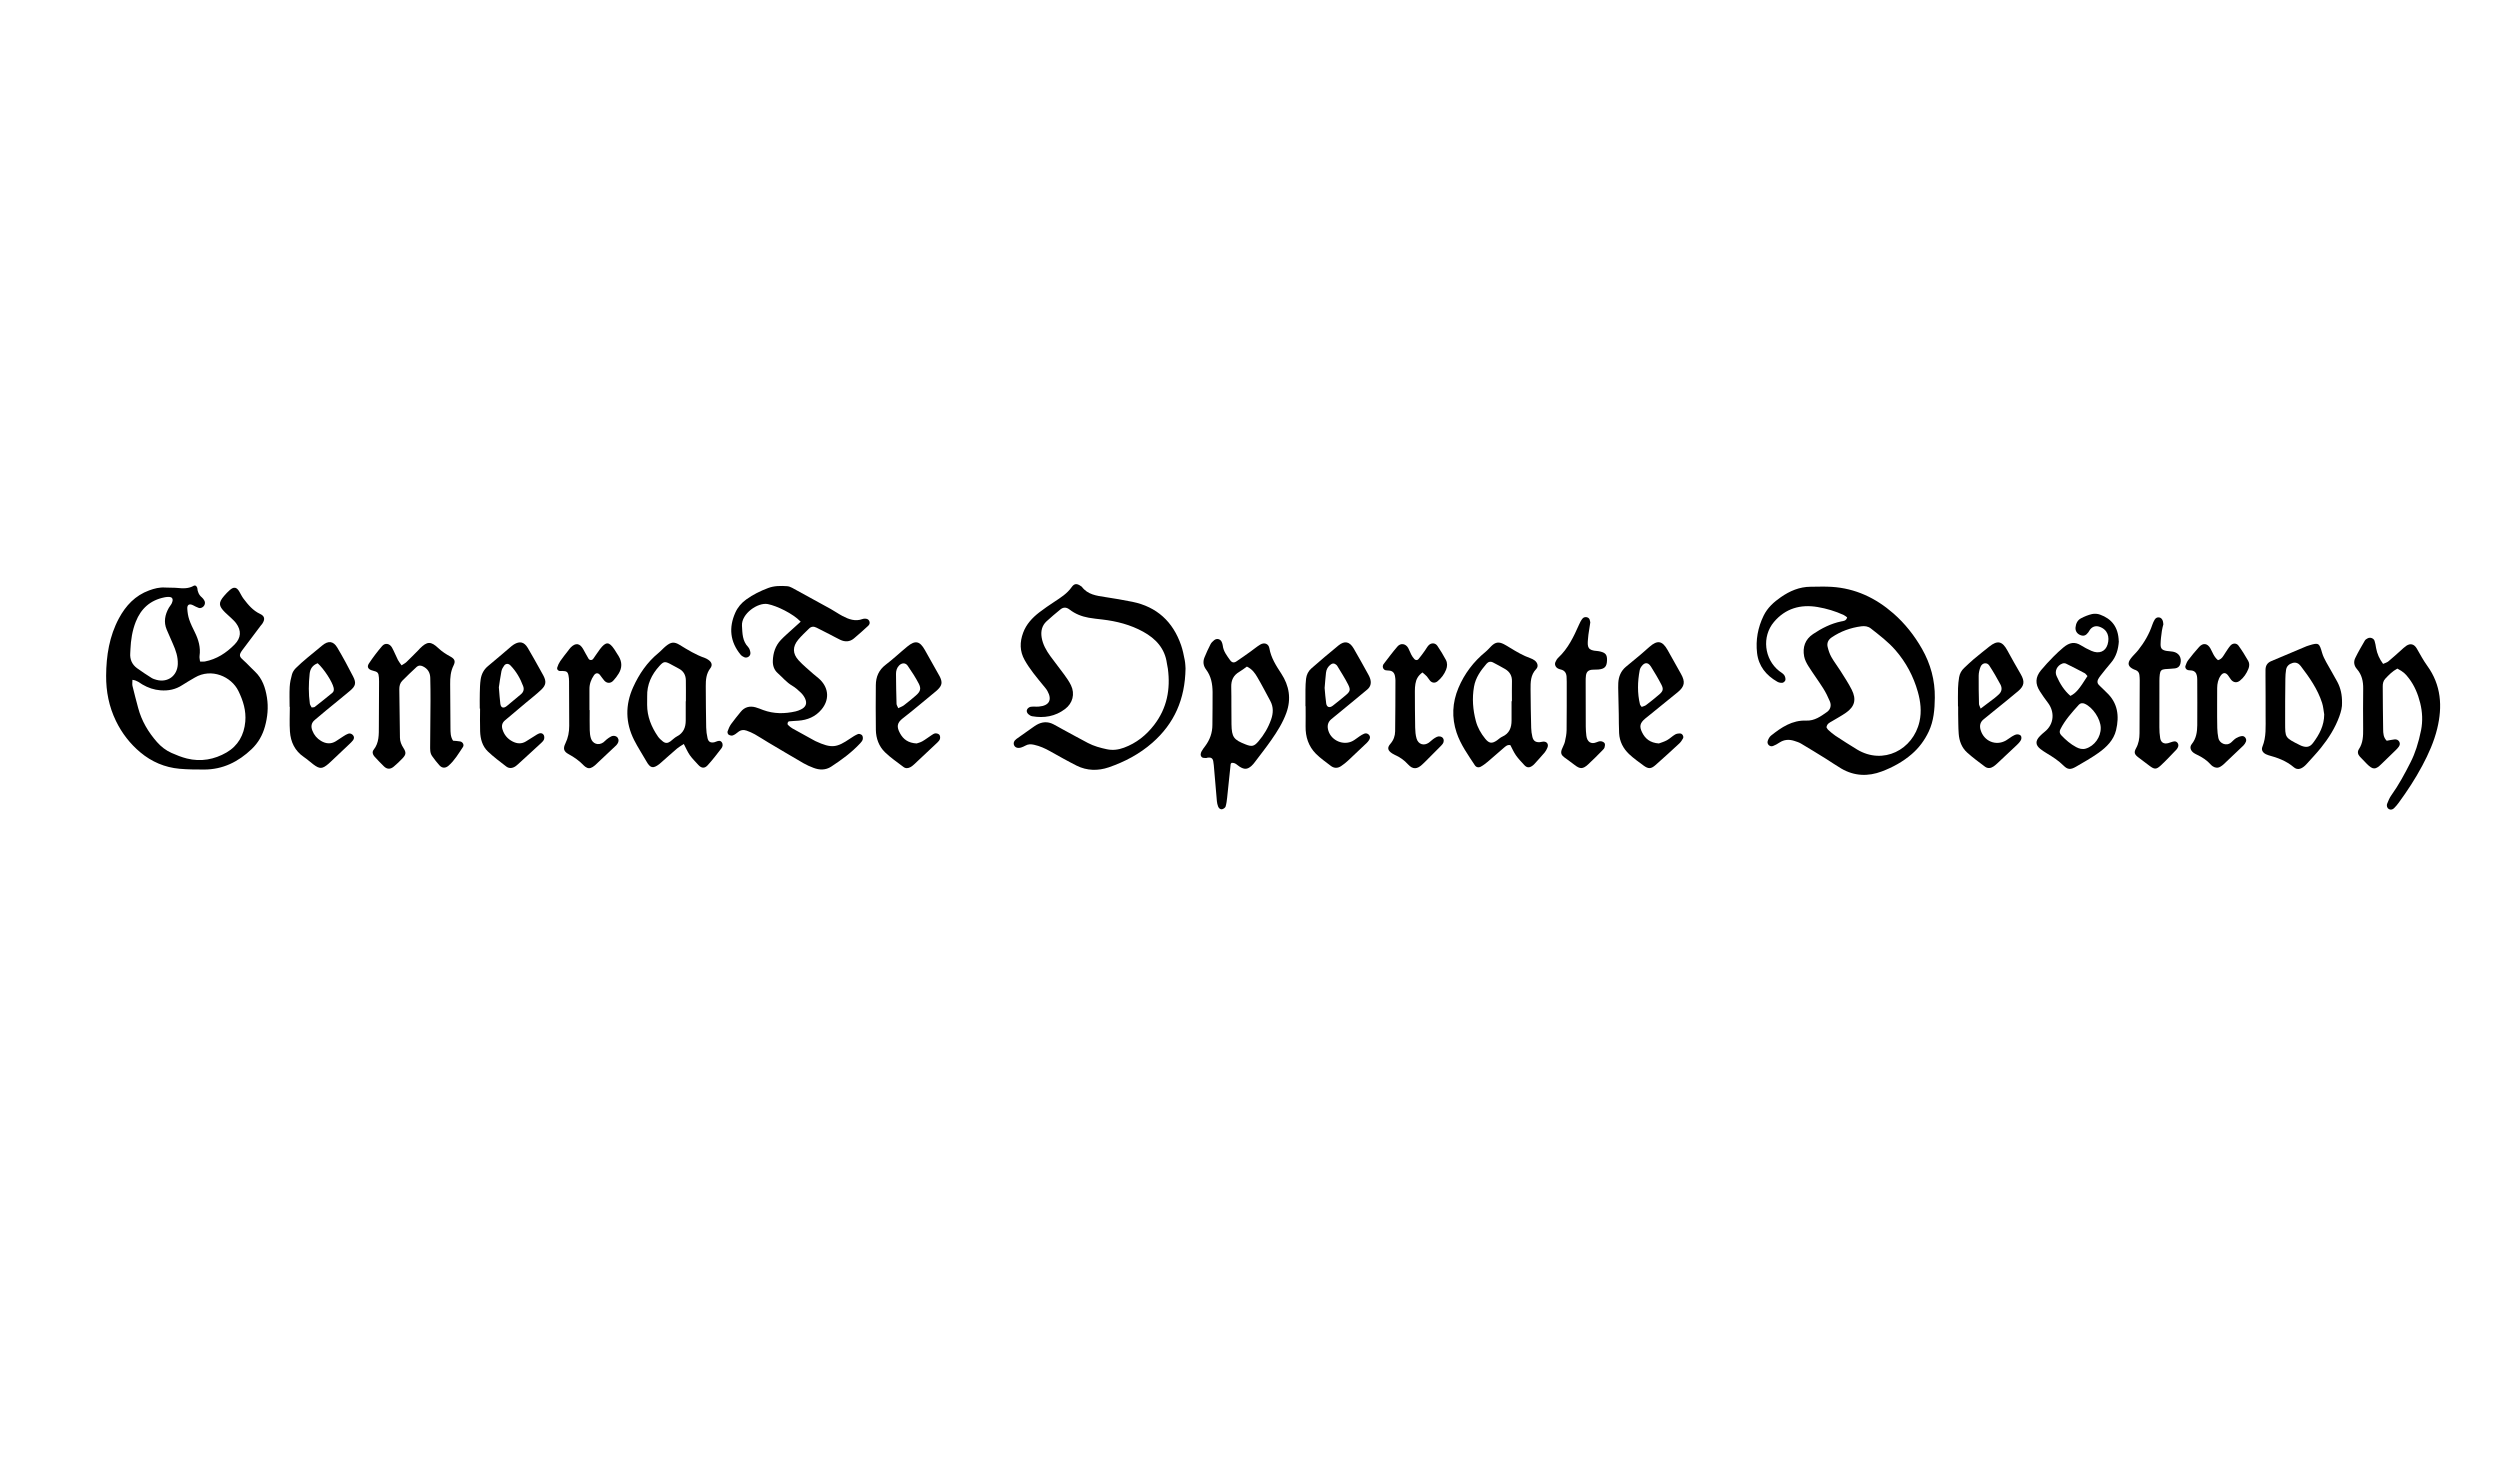 <?xml version="1.0" encoding="UTF-8"?><svg id="Layer_1" xmlns="http://www.w3.org/2000/svg" viewBox="0 0 1343.99 792"><defs><style>.cls-1{stroke-width:0px;}</style></defs><path class="cls-1" d="m105.33,314.91c.19.14.69.92.72,1.14.15,2.07.87,3.8,2.51,5.14.49.4.88.97,1.22,1.53.55.91.54,1.87,0,2.79-.57.98-1.83,1.65-2.94,1.3-1.07-.34-2.06-.95-3.08-1.45-2-.98-3.22-.3-3.07,1.97.12,1.94.42,3.92,1.04,5.76.78,2.32,1.89,4.53,2.98,6.74,2,4.05,3.23,8.22,2.56,12.81-.13.91.16,1.88.28,3,1.01,0,1.81.12,2.56-.02,6.35-1.22,11.52-4.58,15.98-9.12,3.54-3.6,3.79-7.46.81-11.5-.77-1.04-1.77-1.93-2.71-2.84-1.06-1.03-2.21-1.96-3.25-3-3.46-3.45-3.56-5.19-.48-8.79.96-1.12,1.98-2.2,3.09-3.17,2.17-1.9,3.67-1.62,5.11.84.74,1.27,1.37,2.63,2.25,3.8,2.48,3.27,5.05,6.4,8.95,8.21,2.48,1.15,2.72,2.88,1.17,5.23-.27.41-.63.75-.93,1.15-3.25,4.32-6.51,8.64-9.75,12.97-.39.52-.76,1.07-1.06,1.65-.5.97-.38,1.94.36,2.72.9.95,1.91,1.79,2.85,2.71,1.52,1.49,2.97,3.04,4.52,4.5,4.04,3.81,5.66,8.74,6.5,14.01.84,5.27.33,10.49-1.08,15.59-1.29,4.65-3.6,8.75-7.15,12.14-7.16,6.82-15.47,10.97-25.53,10.98-4.42,0-8.87-.02-13.27-.42-7.88-.72-14.95-3.73-21-8.79-5.58-4.67-9.97-10.34-13.17-16.94-3.73-7.69-5.32-15.84-5.26-24.29.07-10.77,1.72-21.27,6.9-30.89,3.67-6.81,8.72-12.23,16.22-14.97,2.8-1.03,5.61-1.76,8.64-1.54,2.12.15,4.27,0,6.38.2,3.14.31,6.21.48,9.07-1.21.22-.13.74-.15,1.04.12Zm-34.14,50.56c0,1.41-.18,2.39.03,3.28.96,3.97,2,7.92,3.06,11.87,1.85,6.94,5.4,12.94,10.12,18.31,2.2,2.5,4.79,4.5,7.8,5.84,2.68,1.19,5.45,2.3,8.29,3.01,7.51,1.88,14.78.53,21.31-3.26,6.14-3.57,9.43-9.39,10.06-16.55.52-5.89-1.11-11.22-3.7-16.51-3.8-7.75-14.49-12.49-23.44-7.2-2.25,1.33-4.54,2.62-6.73,4.05-3.58,2.35-7.45,3.14-11.69,2.81-3.52-.27-6.69-1.35-9.71-3.12-1.5-.88-2.83-2.2-5.4-2.53Zm-1.07-16.32c-.03.65-.05,1.31-.1,1.96-.26,3.38.96,6.14,3.67,8.12,2.5,1.83,5.11,3.52,7.73,5.18.81.52,1.79.83,2.73,1.08,6.07,1.63,11.19-2.23,11.43-8.44.15-3.9-1.06-7.41-2.61-10.88-1.13-2.54-2.26-5.08-3.34-7.65-1.74-4.12-.97-8.02,1.14-11.77.48-.85,1.2-1.58,1.6-2.47.31-.68.58-1.6.37-2.26-.33-1.09-1.49-1.13-2.48-1.12-.65.01-1.3.12-1.94.25-7.53,1.53-12.53,6.02-15.33,13.1-1.89,4.78-2.65,9.78-2.88,14.88Z"/><path class="cls-1" d="m993.01,331.89c-.56-.39-1.14-.94-1.83-1.26-4.49-2.07-9.22-3.48-14.06-4.3-9.21-1.56-17.32.77-23.46,8.05-6.62,7.84-5.22,19.98,2.79,26.33.89.71,1.99,1.26,2.66,2.13.54.7.83,1.81.73,2.69-.07.59-.95,1.44-1.57,1.53-.9.13-2-.1-2.8-.56-6.02-3.44-10.07-8.41-10.88-15.45-.8-6.99.42-13.67,3.52-20.05,2.1-4.31,5.5-7.35,9.27-9.96,4.76-3.31,10.01-5.58,15.99-5.6,3.77-.01,7.54-.19,11.3.05,12.75.79,23.67,5.95,33.21,14.28,6.24,5.45,11.3,11.9,15.37,19.03,4.61,8.08,7.03,16.9,6.9,26.31-.08,6.25-.55,12.4-3.29,18.21-2.21,4.68-5.23,8.73-9.09,12.07-4.74,4.11-10.24,7.11-16.08,9.32-7.41,2.81-14.8,2.56-21.79-1.52-2.82-1.65-5.49-3.54-8.27-5.27-4.45-2.76-8.91-5.51-13.41-8.18-1.11-.66-2.4-1.05-3.64-1.45-2.79-.9-5.47-.74-7.99.94-1.08.72-2.24,1.38-3.45,1.83-1.69.63-3.41-1.03-2.81-2.77.35-1.04.95-2.18,1.78-2.84,5.57-4.43,11.38-8.37,18.98-8.06,4.4.18,7.77-2.29,11.09-4.63,1.89-1.34,2.47-3.54,1.53-5.74-1.02-2.4-2.17-4.77-3.56-6.97-2.54-4.01-5.37-7.84-7.91-11.85-1.03-1.63-1.99-3.47-2.34-5.33-.92-4.91.5-9.12,4.79-12,4.65-3.12,9.59-5.65,15.15-6.8,1.2-.25,2.68-.22,3.18-2.17Zm-11.1,59.12c.26.38.52,1.01.98,1.41,1.22,1.09,2.45,2.2,3.81,3.1,3.83,2.52,7.69,5,11.61,7.38,14.07,8.54,30.19.17,33.6-14.96,1.23-5.45.56-10.88-.9-16.04-2.32-8.25-6.3-15.78-11.99-22.34-3.9-4.5-8.62-8.04-13.24-11.69-1.5-1.19-3.31-1.41-5.14-1.17-5.78.76-11.13,2.69-15.96,5.98-1.83,1.25-2.64,3-2.15,5.09.45,1.88,1.08,3.8,2.03,5.47,1.44,2.56,3.29,4.9,4.85,7.39,2.09,3.33,4.28,6.61,6.05,10.11,2.65,5.25,1.65,9.11-3.02,12.38-2.41,1.69-5.03,3.08-7.55,4.6-1.24.75-2.7,1.28-2.98,3.27Z"/><path class="cls-1" d="m637.34,359.38c-.26,16.56-6.05,29.59-17.85,39.94-6.9,6.05-14.87,10.25-23.42,13.19-5.69,1.95-11.7,1.9-17.27-.9-4.83-2.43-9.54-5.1-14.25-7.74-2.73-1.54-5.52-2.79-8.62-3.48-1.72-.39-3.19-.4-4.71.47-.71.4-1.47.74-2.24.99-1.78.57-3.27.06-3.81-1.22-.48-1.14-.08-2.4,1.29-3.39,2.91-2.12,5.87-4.17,8.82-6.24.67-.47,1.34-.95,2.05-1.35,2.92-1.65,5.91-1.86,8.93-.32,1.61.82,3.16,1.74,4.74,2.6,4.61,2.5,9.2,5.04,13.84,7.48,3.21,1.69,6.69,2.64,10.24,3.39,3.18.67,6.17.26,9.16-.84,6.65-2.46,11.94-6.66,16.24-12.26,6.91-9,8.82-19.17,7.37-30.18-.13-.97-.4-1.93-.53-2.9-1.08-8.05-5.99-13.28-12.75-17.01-6.84-3.77-14.29-5.67-22.01-6.57-2.44-.28-4.89-.53-7.31-.96-3.76-.67-7.25-2.06-10.3-4.42-1.67-1.29-3.31-1.34-4.92,0-2.52,2.1-5.07,4.16-7.46,6.4-2.46,2.31-3.11,5.31-2.59,8.58.61,3.83,2.51,7.09,4.73,10.16,2.4,3.32,4.98,6.51,7.39,9.83,1.34,1.85,2.69,3.75,3.67,5.8,2.22,4.64.9,9.64-3.19,12.73-5.3,4.01-11.3,4.99-17.71,3.89-.75-.13-1.51-.63-2.09-1.16-.76-.7-1.09-1.77-.52-2.68.37-.59,1.2-1.16,1.88-1.25,1.45-.2,2.95.02,4.41-.11,5.51-.49,7.21-3.61,4.54-8.39-.63-1.13-1.54-2.12-2.36-3.13-3.52-4.31-7.11-8.55-9.87-13.46-2.73-4.85-2.66-9.69-.84-14.67,1.69-4.62,4.93-8.09,8.74-11.03,2.59-2,5.31-3.84,8.05-5.65,3.42-2.26,6.87-4.4,9.31-7.88,1.46-2.09,2.92-2.05,5.05-.49.13.1.31.15.4.27,3.16,4.27,7.93,4.83,12.66,5.56,4.86.75,9.71,1.56,14.53,2.54,13.2,2.7,21.8,10.69,26.18,23.3.91,2.62,1.45,5.38,1.98,8.11.34,1.76.35,3.58.42,4.43Z"/><path class="cls-1" d="m430.45,334.21c-4.28-4.43-12.82-8.5-17.68-9.46-5.29-1.04-14.27,5.14-13.89,11.65.24,4.14.18,8.18,3.34,11.47.71.74,1.09,2.02,1.2,3.09.17,1.77-1.74,3.05-3.37,2.34-.72-.31-1.46-.8-1.95-1.41-5.63-6.92-6.39-14.48-2.79-22.55,1.3-2.9,3.29-5.21,5.89-7.09,3.62-2.63,7.59-4.55,11.73-6.12,3.28-1.25,6.76-1.24,10.2-1,.94.06,1.93.44,2.77.9,6.91,3.75,13.8,7.53,20.68,11.35,2.15,1.19,4.16,2.63,6.33,3.77,3.39,1.78,6.91,3.1,10.83,1.62.3-.11.64-.15.97-.17,1.02-.05,1.99.11,2.54,1.1.54.99.3,1.98-.47,2.69-2.53,2.32-5.08,4.64-7.72,6.84-2.24,1.87-4.8,1.95-7.38.71-1.92-.92-3.78-1.97-5.67-2.94-2.33-1.2-4.69-2.35-7.01-3.56-1.48-.77-2.86-.71-4.06.48-1.98,1.96-4.06,3.85-5.83,5.98-3.09,3.73-3.09,7.46.21,11.08,2.42,2.65,5.25,4.92,7.93,7.33,1.22,1.09,2.59,2.02,3.74,3.18,4.65,4.7,4.88,10.87.63,15.94-3.25,3.88-7.53,5.66-12.48,6.01-1.63.12-3.27.17-4.89.34-.78.08-1.18,1.42-.6,1.96.7.67,1.45,1.33,2.28,1.81,3.71,2.1,7.45,4.13,11.18,6.18.43.24.85.49,1.3.7,8.84,4.11,11.49,3.44,18.67-1.42,1.34-.91,2.73-1.81,4.21-2.41.56-.23,1.72.17,2.15.67.43.5.52,1.54.35,2.25-.18.74-.77,1.43-1.31,2.02-4.6,4.96-10.02,8.93-15.66,12.61-2.97,1.93-6.23,1.88-9.45.65-1.83-.7-3.66-1.48-5.35-2.46-6.38-3.69-12.7-7.46-19.04-11.22-2.39-1.42-4.72-2.97-7.14-4.34-1.42-.8-2.94-1.46-4.47-2-1.63-.58-3.2-.38-4.61.79-.87.72-1.83,1.45-2.88,1.81-.63.22-1.62-.06-2.21-.46-.41-.27-.7-1.25-.53-1.73.48-1.37,1.06-2.76,1.89-3.93,1.61-2.27,3.42-4.4,5.16-6.57,2.08-2.59,4.8-3.3,7.93-2.47,1.42.38,2.78.98,4.16,1.49,5.73,2.1,11.56,2.07,17.43.73.95-.22,1.89-.58,2.77-1,2.77-1.3,3.57-3.29,2.29-6.01-.55-1.15-1.37-2.25-2.3-3.13-1.42-1.35-2.91-2.7-4.59-3.68-3.04-1.77-5.2-4.48-7.77-6.75-1.95-1.72-2.73-4.06-2.64-6.64.14-4.23,1.37-8.09,4.33-11.21,1.8-1.9,3.8-3.61,5.73-5.38,1.55-1.43,3.13-2.82,4.92-4.44Z"/><path class="cls-1" d="m1139.08,344.79c-.29,4.17-1.35,8.21-4.3,11.6-1.93,2.22-3.74,4.56-5.57,6.87-.5.64-.98,1.32-1.33,2.05-.44.94-.41,1.94.32,2.75.66.73,1.4,1.37,2.1,2.06.7.69,1.37,1.41,2.1,2.07,6.14,5.65,7.01,12.74,5.19,20.34-1.29,5.36-5.12,9.13-9.44,12.2-3.87,2.74-8.02,5.09-12.14,7.47-2.89,1.67-4.45,1.58-6.65-.61-2.71-2.7-5.85-4.72-9.09-6.66-1.12-.67-2.22-1.41-3.26-2.2-2.8-2.14-2.92-4.41-.38-6.99.8-.81,1.65-1.6,2.55-2.31,5.2-4.1,5.52-10.83,1.68-15.75-1.51-1.94-2.88-3.98-4.22-6.04-2.6-4.02-2.47-7.58.58-11.3,2.08-2.53,4.35-4.91,6.63-7.25,1.71-1.75,3.52-3.41,5.39-4.99,3.36-2.83,6.21-3.19,9.43-1.19,1.81,1.12,3.7,2.13,5.65,2.98,4.08,1.8,7.54.45,8.71-3.41,1.22-4.04.1-8.03-4.4-9.56-1.84-.62-3.58-.18-4.89,1.37-.42.5-.68,1.12-1.07,1.65-1.29,1.73-2.46,2.14-4.17,1.52-1.85-.68-2.9-2.25-2.7-4.2.21-2.06,1.08-3.89,2.93-4.86,1.87-.98,3.89-1.82,5.94-2.29,1.35-.31,3-.18,4.31.3,6.18,2.25,9.83,6.57,10.06,14.37Zm-9.73,46.46c-.1-4.76-4.21-10.95-8.59-12.91-1.16-.52-2.34-.41-3.17.51-3.72,4.12-7.46,8.24-9.97,13.27-.58,1.17-.36,2.24.51,3.15,2.38,2.5,4.95,4.76,8.02,6.38,1.62.85,3.34,1.35,5.19.79,4.65-1.4,8.11-6.23,8.01-11.2Zm-7.15-27.83c-.61-.64-.97-1.25-1.5-1.53-3.32-1.77-6.67-3.49-10.05-5.14-.52-.25-1.33-.26-1.88-.05-2.84,1.03-4.37,4.03-3.17,6.73,1.78,4.04,4.08,7.79,7.45,10.68,2.93-1.47,4.67-3.5,9.17-10.68Z"/><path class="cls-1" d="m1288.85,359.41c-2.73,1.45-4.65,3.46-6.55,5.48-1.06,1.12-1.36,2.58-1.35,4.11.06,7.7.07,15.4.22,23.1.04,2.07.08,4.28,1.92,6.13,1.36-.24,2.77-.57,4.2-.73,1.02-.12,1.96.25,2.52,1.19.57.96.35,1.92-.25,2.76-.47.66-1.05,1.26-1.63,1.83-2.57,2.52-5.19,4.99-7.75,7.52-3.13,3.09-4.55,3.09-7.76-.13-1.27-1.28-2.52-2.58-3.75-3.89-1.14-1.22-1.43-2.67-.52-4.05,2.22-3.35,2.3-7.08,2.27-10.88-.04-7.21-.09-14.42.02-21.63.06-3.92-.71-7.5-3.34-10.5-1.59-1.81-1.93-3.9-.94-5.94,1.56-3.23,3.39-6.33,5.19-9.44.3-.52.96-.89,1.52-1.19,1.33-.71,3.19-.06,3.68,1.37.42,1.23.6,2.54.82,3.83.55,3.11,1.79,5.88,3.78,8.56,1.11-.51,2.1-.75,2.8-1.33,2.27-1.87,4.43-3.87,6.64-5.82.98-.87,1.91-1.82,2.99-2.55,2.29-1.56,4.3-.94,5.7,1.48,1.8,3.11,3.49,6.32,5.59,9.22,7.53,10.39,8.26,21.87,5.37,33.79-1.7,7-4.63,13.57-8.06,19.99-3.72,6.98-8.01,13.52-12.65,19.87-.77,1.05-1.61,2.07-2.55,2.96-.73.68-1.7.99-2.71.46-.92-.49-1.41-1.76-.9-3.02.6-1.51,1.24-3.07,2.18-4.38,4.03-5.62,7.27-11.68,10.38-17.82,1.25-2.47,2.31-5.07,3.16-7.7,1-3.11,1.84-6.3,2.47-9.51.95-4.88.73-9.76-.47-14.61-1.2-4.83-3.05-9.32-6.09-13.3-1.95-2.55-2.86-3.4-6.16-5.2Z"/><path class="cls-1" d="m662.07,410.1c-.29.4-.45.52-.47.66-.63,6.01-1.24,12.03-1.89,18.04-.18,1.61-.37,3.25-.83,4.79-.19.61-1.08,1.24-1.77,1.42-1.09.29-1.89-.5-2.26-1.45-.35-.9-.57-1.89-.66-2.85-.52-5.71-.97-11.42-1.47-17.13-.13-1.46-.21-2.94-.49-4.38-.3-1.57-1.18-2.09-2.86-1.93-.32.03-.64.26-.95.24-.77-.06-1.73.03-2.24-.4-1.02-.85-.78-2.12-.23-3.17.53-1.01,1.26-1.91,1.94-2.83,2.53-3.39,3.89-7.15,3.89-11.41,0-5.9.17-11.79.1-17.69-.05-4.31-.78-8.49-3.49-12.07-1.51-2-1.8-4.23-.87-6.51.98-2.42,2.08-4.79,3.27-7.11.43-.84,1.2-1.56,1.95-2.17,1.42-1.16,3.37-.65,4.07,1.01.25.6.47,1.24.54,1.88.34,3.1,2.2,5.42,3.91,7.82.96,1.36,2.05,1.62,3.39.74,2.59-1.71,5.11-3.53,7.64-5.33,1.73-1.23,3.36-2.63,5.18-3.73,2.22-1.34,4.51-.51,4.94,1.96.89,5.18,3.62,9.37,6.41,13.64,4.26,6.51,5.44,13.55,2.73,21.07-1.91,5.3-4.88,10-8.06,14.57-2.8,4.03-5.85,7.89-8.81,11.81-.59.78-1.2,1.57-1.94,2.21-2.17,1.88-3.74,1.94-6.22.43-1.35-.82-2.37-2.33-4.46-2.11Zm8.26-51.75c-1.42.99-2.68,2.02-4.07,2.82-3.15,1.83-4.44,4.48-4.35,8.12.16,6.69,0,13.38.13,20.07.13,6.95,1.17,8.32,7.62,10.85,3.35,1.31,4.54,1.04,6.85-1.64,3.02-3.5,5.31-7.44,6.84-11.79,1.17-3.34,1.32-6.71-.44-9.96-2.33-4.3-4.55-8.66-7.04-12.87-1.22-2.07-2.61-4.15-5.54-5.6Z"/><path class="cls-1" d="m215.86,357.7c1.05-.7,1.94-1.12,2.61-1.76,2.25-2.15,4.42-4.39,6.61-6.59.23-.23.42-.5.66-.73,3.89-3.89,5.9-3.98,9.95-.15,1.93,1.83,4.1,3.22,6.42,4.48,2.34,1.27,2.87,2.5,1.71,4.83-1.61,3.22-1.85,6.57-1.81,10.04.08,7.87.07,15.74.16,23.6.03,2.27-.05,4.6,1.39,6.78,1.24.12,2.54.15,3.8.39,1.43.27,2.3,1.84,1.51,3.01-2.37,3.52-4.5,7.25-7.77,10.07-1.63,1.4-3.4,1.36-4.82-.18-1.44-1.56-2.72-3.28-3.96-5-1.22-1.7-1.08-3.73-1.07-5.7.06-8.03.16-16.06.19-24.1.02-4.1-.03-8.2-.13-12.29-.07-2.86-1.39-4.99-4.06-6.22-1.15-.53-2.31-.52-3.23.32-2.64,2.44-5.25,4.93-7.78,7.49-1.2,1.21-1.59,2.85-1.57,4.54.09,8.69.19,17.37.34,26.06.03,2,.75,3.78,1.87,5.5,1.59,2.46,1.42,3.59-.55,5.66-1.46,1.54-3.02,3.01-4.65,4.38-1.83,1.54-3.64,1.47-5.27-.13-1.75-1.71-3.45-3.49-5.1-5.3-.97-1.06-1.34-2.49-.44-3.62,3.03-3.8,2.78-8.26,2.81-12.68.05-7.38.07-14.75.1-22.13,0-1.31.04-2.63-.06-3.93-.21-2.75-.6-3.15-3.42-3.85-2.32-.58-3.2-1.93-1.96-3.81,2.16-3.27,4.55-6.41,7.1-9.38,1.6-1.86,4.07-1.4,5.31.84,1.19,2.15,2.07,4.46,3.18,6.65.49.96,1.21,1.81,1.97,2.92Z"/><path class="cls-1" d="m367.63,399.94c-1.54,1.03-2.69,1.65-3.66,2.48-2.86,2.44-5.65,4.95-8.47,7.44-.37.32-.73.66-1.12.96-3.31,2.51-4.8,2.15-6.87-1.52-2.17-3.84-4.63-7.52-6.61-11.45-4.69-9.34-4.83-18.87-.52-28.41,3.21-7.09,7.49-13.39,13.57-18.37,1.39-1.14,2.57-2.53,3.96-3.67,2.85-2.33,4.54-2.51,7.56-.65,4.33,2.66,8.64,5.31,13.48,6.98.61.21,1.19.56,1.73.91,1.87,1.22,2.52,2.86,1.22,4.56-2.28,2.97-2.5,6.31-2.48,9.77.04,7.36.08,14.73.22,22.09.04,1.95.29,3.92.74,5.82.47,2,1.7,2.59,3.68,2.15.32-.07.62-.21.92-.33,1.11-.43,2.27-.81,3.08.4.72,1.07.46,2.33-.25,3.24-2.39,3.1-4.77,6.23-7.41,9.11-1.69,1.84-3.39,1.56-5.04-.29-1.52-1.71-3.19-3.31-4.5-5.16-1.19-1.69-2-3.66-3.25-6.05Zm1.01-22.93s.06,0,.09,0c0-3.77.05-7.54-.02-11.31-.05-2.85-1.29-5.02-3.91-6.33-1.61-.81-3.15-1.76-4.76-2.57-2.65-1.33-3.39-1.13-5.51,1.19-4.26,4.66-6.79,10-6.61,16.45.04,1.47-.02,2.95-.02,4.43,0,6.3,2.25,11.86,5.74,16.97.72,1.06,1.72,1.98,2.74,2.78,1.38,1.07,2.61.98,4.05-.07,1.19-.87,2.22-2.01,3.51-2.68,3.52-1.83,4.7-4.83,4.71-8.52,0-3.44,0-6.89,0-10.33Z"/><path class="cls-1" d="m811.95,400.59c-1.61-.36-2.58.66-3.55,1.47-2.87,2.43-5.65,4.97-8.53,7.39-1.24,1.04-2.55,2.05-3.97,2.8-1.08.56-2.32.24-3.04-.86-3.67-5.61-7.64-11.08-9.8-17.52-2.71-8.1-2.31-16.18.98-24.02,3.22-7.67,8.14-14.15,14.6-19.44,1.13-.92,2.07-2.08,3.12-3.1,2.18-2.11,3.93-2.4,6.67-1.03,1.17.58,2.27,1.3,3.39,1.98,3.5,2.13,7.02,4.22,10.92,5.59.76.27,1.51.65,2.17,1.11,1.66,1.17,2.33,3.27.96,4.69-3.09,3.21-3.06,7.1-3.04,11.02.03,6.88.16,13.76.33,20.64.04,1.63.26,3.28.65,4.86.53,2.15,1.76,2.95,3.95,2.82.65-.04,1.29-.29,1.94-.31,1.95-.07,2.97,1.44,2.17,3.3-.38.89-.84,1.8-1.46,2.54-1.8,2.12-3.68,4.17-5.55,6.23-.33.36-.72.68-1.11.96-1.61,1.17-2.99,1.05-4.31-.43-1.53-1.71-3.17-3.34-4.47-5.21-1.2-1.71-2.03-3.68-2.99-5.49Zm.65-23.62c.07,0,.14,0,.2,0,0-3.6-.06-7.21.02-10.81.06-2.94-1.25-5.04-3.67-6.48-2.11-1.25-4.3-2.38-6.47-3.53-1.35-.72-2.6-.41-3.54.69-3.1,3.63-5.86,7.39-6.72,12.33-1.09,6.28-.61,12.41,1,18.49.94,3.53,2.74,6.67,5.04,9.49,2.09,2.57,3.64,2.72,6.3.88.94-.65,1.78-1.52,2.81-1.97,3.86-1.71,5.05-4.87,5.04-8.76,0-3.44,0-6.88,0-10.32Z"/><path class="cls-1" d="m1259.07,377.71c.11,2.42-.55,4.93-1.45,7.41-2.25,6.23-5.76,11.74-9.87,16.87-2.45,3.06-5.18,5.89-7.8,8.82-.43.48-.92.94-1.43,1.34-1.87,1.45-3.66,1.78-5.39.31-3.99-3.4-8.68-5.12-13.61-6.45-.47-.13-.93-.32-1.37-.54-1.71-.86-2.6-2.28-1.9-4.01,2.19-5.35,1.7-10.93,1.73-16.47.04-7.2-.04-14.39-.06-21.59,0-1.14-.01-2.29.01-3.43.05-2.17,1-3.68,3.08-4.55,6.34-2.64,12.66-5.34,18.98-8.01.45-.19.93-.31,1.4-.46,5.1-1.58,5.46-1.31,6.97,4.05.48,1.7,1.32,3.33,2.17,4.9,1.96,3.59,4.11,7.07,6.02,10.68,1.79,3.38,2.57,7.05,2.51,11.14Zm-9.58,6.38c-.37-2.08-.5-4.23-1.15-6.22-2.39-7.43-6.83-13.72-11.5-19.85-1.05-1.37-2.51-2.14-4.31-1.63-1.86.53-3.23,1.68-3.55,3.66-.26,1.61-.36,3.25-.38,4.88-.08,7.85-.17,15.7-.12,23.55.04,8.1-.27,8.01,7.99,12.12.29.15.59.28.9.4,2.63.97,4.44.62,6.09-1.57,3.4-4.52,6.01-9.38,6.02-15.33Z"/><path class="cls-1" d="m257.92,380.92c0-2.78-.06-5.57.02-8.35.06-2.45.1-4.92.46-7.34.42-2.81,1.65-5.25,3.94-7.14,4.29-3.54,8.49-7.19,12.73-10.78.37-.32.78-.6,1.2-.86,3.14-1.91,5.51-1.39,7.44,1.84,2.27,3.79,4.38,7.68,6.55,11.53.64,1.14,1.3,2.28,1.9,3.44,1.59,3.07,1.42,5.03-1.16,7.5-2.6,2.48-5.47,4.67-8.23,6.99-3.75,3.16-7.5,6.33-11.27,9.49-1.57,1.31-1.96,2.91-1.38,4.84.9,3,2.77,5.19,5.52,6.58,2.32,1.17,4.72,1.36,7.04-.04,1.68-1.01,3.32-2.09,4.99-3.12.69-.43,1.37-.92,2.12-1.19,1.02-.37,2.07-.07,2.55.88.32.64.35,1.6.12,2.28-.25.72-.9,1.36-1.48,1.91-1.9,1.8-3.85,3.55-5.78,5.32-1.81,1.66-3.62,3.32-5.44,4.97-.85.77-1.66,1.6-2.59,2.25-1.62,1.13-3.44,1.36-5.04.13-3.37-2.6-6.8-5.15-9.86-8.07-2.97-2.83-4.01-6.73-4.16-10.75-.15-4.09-.03-8.19-.03-12.29-.05,0-.1,0-.15,0Zm10.26-11.43c.32,3.67.46,6.28.8,8.87.29,2.17,1.67,2.64,3.46,1.21,2.54-2.05,5-4.2,7.53-6.27,1.45-1.19,1.91-2.69,1.29-4.38-1.54-4.17-3.73-7.99-6.85-11.2-1.08-1.11-2.51-1.1-3.39.12-.65.89-1.25,1.95-1.46,3.02-.62,3.19-1.04,6.42-1.38,8.63Z"/><path class="cls-1" d="m1052.6,379.77c0-3.27-.07-6.54.03-9.81.06-1.95.26-3.92.58-5.85.33-1.98,1.27-3.7,2.77-5.08,1.69-1.55,3.31-3.17,5.06-4.64,2.75-2.31,5.58-4.54,8.38-6.78,4.41-3.53,7-2.95,9.7,2.02,2.34,4.31,4.77,8.57,7.22,12.81,2.21,3.83,1.99,6.22-1.33,9.05-4.36,3.71-8.85,7.25-13.29,10.87-1.77,1.44-3.54,2.9-5.32,4.33-1.9,1.53-2.29,3.47-1.64,5.72,1.76,6.06,8.19,8.77,13.62,5.68,1.13-.64,2.13-1.52,3.26-2.18.83-.49,1.74-1.01,2.66-1.12.69-.09,1.74.25,2.12.77.37.52.36,1.63.04,2.24-.51.99-1.32,1.86-2.14,2.64-3.55,3.39-7.14,6.73-10.73,10.08-.6.56-1.23,1.09-1.9,1.54-1.5,1.01-3.13,1.18-4.59.09-3.26-2.45-6.57-4.87-9.59-7.6-2.9-2.62-4.24-6.22-4.52-10.08-.26-3.58-.22-7.19-.3-10.78-.03-1.31,0-2.62,0-3.93-.03,0-.05,0-.08,0Zm12.19,1.17c2.87-2.16,5.2-3.9,7.51-5.68.78-.6,1.5-1.27,2.23-1.93,1.71-1.55,1.89-3.49.88-5.38-1.86-3.45-3.81-6.87-5.97-10.15-1.25-1.91-3.81-1.52-4.7.66-.6,1.49-.99,3.17-1.01,4.76-.07,5.07.06,10.15.17,15.23.01.6.41,1.19.88,2.48Z"/><path class="cls-1" d="m155.69,380.04c0-3.61-.15-7.22.05-10.82.13-2.26.62-4.53,1.24-6.72.34-1.2,1.13-2.4,2.02-3.3,1.96-1.97,4.09-3.78,6.21-5.58,2.62-2.22,5.33-4.35,7.96-6.56,3.26-2.74,5.99-2.54,8.15,1.08,3.01,5.07,5.82,10.27,8.5,15.52,1.8,3.51,1.36,5.16-1.68,7.72-4.26,3.59-8.61,7.07-12.91,10.61-2.02,1.67-4.01,3.37-6.02,5.06-1.9,1.59-2.15,3.52-1.27,5.76.93,2.39,2.49,4.23,4.67,5.52,2.58,1.52,5.25,1.8,7.91.17,1.39-.86,2.72-1.82,4.11-2.69.82-.52,1.66-1.07,2.57-1.38.99-.33,1.96.04,2.63.87.72.89.56,1.87-.09,2.71-.6.77-1.32,1.45-2.03,2.12-3.21,3.05-6.43,6.08-9.64,9.12-.48.45-.95.91-1.45,1.33-3.35,2.87-4.73,2.94-8.18.34-1.7-1.28-3.28-2.74-5.04-3.93-4.88-3.3-7.14-8.08-7.53-13.71-.31-4.4-.06-8.84-.06-13.27-.04,0-.09,0-.13,0Zm15.09-23.49c-2.83,1.07-4.05,3.1-4.32,5.67-.57,5.35-.64,10.71.11,16.06.1.72.64,1.37.98,2.06.73-.12,1.32-.04,1.65-.3,3.2-2.5,6.37-5.03,9.5-7.61.82-.68.88-1.7.66-2.7-.68-3.15-5.18-10.14-8.58-13.18Z"/><path class="cls-1" d="m891.84,399.66c1.02-.39,2.77-.87,4.3-1.71,1.57-.86,2.86-2.2,4.41-3.1.77-.45,1.85-.58,2.78-.53,1.12.06,1.99,1.65,1.46,2.62-.54.99-1.19,1.98-2.01,2.74-4.2,3.9-8.44,7.76-12.73,11.56-2.46,2.18-3.88,2.23-6.54.27-2.63-1.94-5.32-3.85-7.7-6.09-3.19-3.01-5.14-6.8-5.38-11.25-.19-3.43-.12-6.88-.19-10.32-.08-3.93-.19-7.86-.26-11.79-.03-1.64-.09-3.28,0-4.91.18-3.41,1.39-6.4,4.04-8.65,2.62-2.22,5.3-4.36,7.93-6.57,1.62-1.37,3.2-2.79,4.79-4.19,4.28-3.76,6.89-3.33,9.72,1.65,2.43,4.27,4.79,8.58,7.21,12.86,2.41,4.26,2.03,6.78-1.72,9.86-5.19,4.26-10.42,8.46-15.64,12.69-.64.52-1.29,1.01-1.91,1.54-2.74,2.34-3.19,4.12-1.66,7.3,1.68,3.48,4.33,5.69,9.1,6.04Zm-9.28-19.62c.88-.36,1.71-.51,2.31-.96,2.45-1.88,4.9-3.78,7.22-5.81,1.96-1.71,2.28-2.84,1.09-5.16-1.71-3.33-3.64-6.55-5.62-9.72-1.92-3.07-4.07-1.97-5.57.57-.24.41-.41.9-.5,1.37-1.16,6.15-1.31,12.29.17,18.42.07.29.36.53.91,1.3Z"/><path class="cls-1" d="m492.81,399.67c.6-.22,1.9-.5,3-1.12,1.7-.96,3.24-2.19,4.88-3.25.67-.44,1.41-.99,2.15-1.05.72-.06,1.72.24,2.15.76.42.5.52,1.54.33,2.22-.2.73-.82,1.41-1.4,1.96-4.15,3.94-8.33,7.86-12.52,11.76-.59.55-1.25,1.07-1.95,1.46-1.22.67-2.57.81-3.72-.07-3.37-2.58-6.93-4.98-9.96-7.92-3.27-3.18-4.83-7.43-4.91-12-.13-8.02-.07-16.04-.02-24.06.03-4.49,1.58-8.18,5.34-11.03,4.03-3.06,7.71-6.57,11.63-9.78,4.23-3.47,6.66-2.95,9.36,1.83,2.49,4.42,4.97,8.85,7.46,13.27.24.43.51.85.71,1.29,1.33,2.87,1.09,4.46-1.07,6.66-.69.7-1.46,1.31-2.22,1.93-5.56,4.57-11.04,9.25-16.74,13.66-3.11,2.41-3.38,4.54-1.44,8.07,1.78,3.24,4.45,5.18,8.94,5.42Zm-9.91-18.95c1.33-.67,2.28-.97,3.02-1.54,2.2-1.7,4.36-3.45,6.45-5.27,2.43-2.11,2.97-3.67,1.53-6.44-1.72-3.32-3.8-6.47-5.92-9.56-1.18-1.73-3.18-1.64-4.64-.13-1.22,1.26-1.65,2.86-1.65,4.5.01,5.38.14,10.77.29,16.15.02.58.45,1.16.92,2.3Z"/><path class="cls-1" d="m701.8,379.62c0-2.95-.04-5.9.01-8.84.03-1.96.09-3.93.32-5.88.26-2.17,1.21-4.13,2.87-5.57,4.82-4.18,9.64-8.36,14.61-12.37,3.27-2.64,5.92-2.07,8.08,1.6,2.74,4.65,5.31,9.41,7.94,14.13.32.57.61,1.17.83,1.78.88,2.38.58,4.53-1.44,6.23-2.88,2.42-5.79,4.81-8.7,7.21-3.54,2.91-7.1,5.79-10.62,8.72-2.02,1.68-2.3,3.87-1.56,6.25,1.65,5.33,8.17,8.08,13.08,5.46,1.29-.69,2.41-1.68,3.64-2.48.81-.53,1.64-1.09,2.54-1.44.99-.39,1.98-.09,2.65.74.71.88.51,1.86-.07,2.74-.35.54-.77,1.06-1.24,1.51-3.32,3.16-6.63,6.33-9.99,9.44-1.2,1.11-2.48,2.15-3.84,3.05-1.81,1.19-3.74,1.18-5.49-.18-2.71-2.11-5.6-4.07-8-6.5-3.98-4.03-5.64-9.1-5.54-14.77.07-3.6.01-7.2.01-10.81h-.09Zm10.3-9.89c.28,2.93.44,5.69.85,8.42.31,2.09,1.82,2.57,3.56,1.23,2.32-1.79,4.57-3.65,6.82-5.52,2.48-2.07,2.87-2.97,1.42-5.86-1.74-3.47-3.9-6.74-5.89-10.08-.16-.27-.44-.48-.69-.68-.87-.7-1.78-.72-2.68-.08-1.55,1.1-2.43,2.64-2.64,4.49-.32,2.74-.5,5.49-.73,8.09Z"/><path class="cls-1" d="m317.01,381.71c0,3.6-.06,7.2.03,10.8.03,1.46.19,2.97.61,4.35.92,3.05,4.05,4.07,6.67,2.27.67-.46,1.18-1.13,1.83-1.63.77-.59,1.56-1.2,2.43-1.61,1.32-.62,2.87-.23,3.53.79.71,1.1.47,2.18-.2,3.21-.18.27-.37.55-.61.77-3.8,3.59-7.61,7.18-11.43,10.76-.36.33-.76.62-1.18.88-1.54.95-2.67.91-4.08-.12-.26-.19-.52-.41-.74-.64-2.39-2.51-5.15-4.48-8.22-6.13-2.6-1.4-3.04-3-1.71-5.71,1.49-3.03,2.07-6.2,2.07-9.5.01-8.02-.04-16.04-.09-24.05,0-.98-.1-1.97-.28-2.92-.39-2.05-1-2.48-3.4-2.53-.49-.01-.99.12-1.45.02-.93-.21-1.48-.99-1.24-1.81.36-1.22.92-2.44,1.63-3.49,1.28-1.88,2.74-3.65,4.13-5.46.5-.65.95-1.34,1.53-1.92,2.61-2.6,4.86-2.28,6.67.92.97,1.7,1.85,3.46,2.87,5.13.57.94,1.87.98,2.51.11,1.26-1.71,2.36-3.53,3.65-5.22,3.18-4.16,4.89-4.12,7.72.09.82,1.22,1.6,2.47,2.36,3.74,1.85,3.1,1.85,6.24-.02,9.29-.85,1.39-1.85,2.71-2.97,3.89-1.43,1.5-3.36,1.44-4.75-.08-.88-.96-1.55-2.11-2.38-3.11-1.02-1.22-2.29-1.11-3.23.27-1.51,2.21-2.41,4.62-2.39,7.35.03,3.76,0,7.53,0,11.29.03,0,.07,0,.1,0Z"/><path class="cls-1" d="m1192.37,354.91c2.25-.63,2.91-2.4,3.9-3.86.92-1.35,1.74-2.79,2.82-4,1.23-1.39,3.22-1.45,4.31.03,1.92,2.63,3.64,5.42,5.25,8.24.74,1.3.65,2.89.07,4.3-1.01,2.45-2.45,4.64-4.55,6.3-1.64,1.3-3.43,1.08-4.76-.52-.62-.75-1.07-1.65-1.69-2.41-1.31-1.61-2.73-1.47-3.95.32-1.34,1.97-1.78,4.2-1.82,6.52-.05,3.11-.03,6.22-.03,9.33,0,4.09-.02,8.18.08,12.27.04,1.79.25,3.59.59,5.35.52,2.72,4.24,4.72,6.95,2.29.85-.77,1.63-1.66,2.59-2.24.94-.56,2.06-1.01,3.14-1.12,1.55-.16,2.73,1.63,2.11,3.07-.31.73-.77,1.46-1.33,2.01-3.53,3.41-7.1,6.78-10.68,10.14-.47.44-1.02.82-1.58,1.17-1.39.88-2.79.78-4.15-.09-.41-.26-.8-.59-1.12-.95-2.1-2.37-4.7-4.04-7.54-5.38-.59-.28-1.17-.59-1.7-.97-1.67-1.22-2.27-3.1-1-4.68,2.44-3.03,2.92-6.54,2.96-10.16.08-8.18,0-16.36-.01-24.55,0-.65-.06-1.31-.17-1.95-.29-1.6-1.17-2.68-2.86-2.92-.64-.09-1.31-.05-1.94-.19-.99-.23-1.7-1.31-1.37-2.25.37-1.07.77-2.19,1.45-3.07,1.89-2.46,3.84-4.89,5.94-7.18,2.08-2.27,4.44-1.94,5.99.77,1.2,2.11,1.88,4.54,4.1,6.36Z"/><path class="cls-1" d="m764.73,361.49c-2.49,1.78-3.42,3.82-3.81,6.13-.22,1.28-.3,2.61-.29,3.91.02,6.55.03,13.11.16,19.66.04,1.95.2,3.96.74,5.82.92,3.17,3.94,4.11,6.61,2.25.8-.56,1.48-1.3,2.27-1.88.65-.48,1.35-.93,2.09-1.26,1.11-.5,2.54-.18,3.17.59.65.79.65,2.2-.1,3.21-.48.65-1.09,1.22-1.66,1.8-2.65,2.67-5.31,5.34-7.97,8-.46.46-.95.9-1.43,1.35-2.52,2.32-4.87,2.85-7.6-.18-1.98-2.21-4.4-3.91-7.15-5.11-.45-.2-.88-.45-1.29-.71-2.43-1.57-2.87-3.06-1.01-5.19,1.74-2,2.52-4.25,2.56-6.73.13-9.17.13-18.34.16-27.51,0-.65-.12-1.3-.21-1.95-.27-1.82-1.19-3.02-3.14-3.19-.65-.06-1.32-.04-1.95-.18-1.15-.27-1.78-1.6-1.36-2.73.06-.15.09-.33.19-.45,2.51-3.22,4.91-6.55,7.59-9.62,1.75-2,4.43-1.49,5.74.83.64,1.14,1.03,2.41,1.65,3.57.45.86,1,1.69,1.66,2.4.62.67,1.61.74,2.19.06,1.27-1.48,2.38-3.1,3.53-4.68.67-.92,1.18-1.98,1.96-2.79,1.4-1.45,3.56-1.38,4.7.29,1.66,2.42,3.18,4.96,4.57,7.55.88,1.65.81,3.52.12,5.26-.98,2.48-2.56,4.57-4.62,6.26-1.27,1.04-2.85.94-3.97-.27-.66-.72-1.1-1.63-1.75-2.36-.63-.7-1.41-1.28-2.34-2.1Z"/><path class="cls-1" d="m854.94,334.58c-.37,2.38-.7,4.47-1.01,6.58-.12.81-.16,1.63-.24,2.44-.41,4.32-.1,6.09,4.97,6.38.65.04,1.3.19,1.93.35,2.62.69,3.42,1.81,3.34,4.61-.1,3.45-1.24,4.68-4.69,4.99-1.14.1-2.3,0-3.43.12-1.96.21-2.93,1.15-3.21,3.1-.16,1.13-.15,2.28-.15,3.43,0,8.02,0,16.03.05,24.05,0,1.63.13,3.27.32,4.89.39,3.35,2.57,4.76,5.45,3.53.74-.31,1.59-.63,2.34-.56.73.07,1.67.49,2.02,1.06.34.56.18,1.54-.03,2.26-.17.59-.68,1.11-1.14,1.57-2.54,2.55-5.04,5.14-7.7,7.57-2.84,2.6-4.35,2.55-7.29.26-1.8-1.4-3.68-2.7-5.51-4.07-1.65-1.24-2.03-2.35-1.34-4.27.5-1.38,1.32-2.67,1.66-4.08.48-2.05.89-4.18.92-6.28.11-8.67.06-17.34.07-26.01,0-.65-.07-1.31-.06-1.96.04-2.4-.79-4.15-3.36-4.68-.47-.1-.94-.29-1.37-.52-1.19-.64-1.84-2.08-1.33-3.33.36-.88.88-1.79,1.57-2.43,5.28-4.94,8.29-11.27,11.14-17.73.52-1.17,1.1-2.38,1.92-3.34,1.03-1.22,3.2-.88,3.75.45.24.59.31,1.25.4,1.63Z"/><path class="cls-1" d="m1163.01,335.64c-.22.96-.62,2.21-.79,3.49-.32,2.42-.68,4.86-.7,7.3-.01,2.31.9,3.11,3.28,3.51,1.13.19,2.29.18,3.41.4,3.27.64,4.84,3.32,3.92,6.61-.4,1.42-1.45,2.2-2.83,2.37-1.78.23-3.59.23-5.38.4-1.89.18-2.56.83-2.82,2.76-.15,1.13-.21,2.28-.21,3.43-.03,8.35-.06,16.69-.02,25.04,0,1.96.11,3.94.43,5.86.4,2.38,1.99,3.3,4.29,2.71,1.1-.29,2.15-.81,3.26-.95,1.57-.2,2.71,1.59,2.04,3.04-.2.44-.42.91-.75,1.26-2.84,2.94-5.6,5.97-8.61,8.73-2.38,2.18-3.39,2.03-6.01.06-1.96-1.48-3.92-2.95-5.87-4.43-2.17-1.65-2.59-2.68-1.31-4.98,1.42-2.55,1.84-5.24,1.86-8.03.08-9.49.09-18.98.11-28.47,0-.98-.07-1.96-.18-2.94-.14-1.23-.81-2.12-1.98-2.57-.3-.12-.62-.21-.92-.34-3.21-1.45-3.75-3.24-1.64-6,1.19-1.55,2.69-2.86,3.91-4.4,3.27-4.13,5.91-8.63,7.59-13.66.31-.92.73-1.82,1.22-2.66.52-.89,1.35-1.43,2.45-1.26,1.1.18,1.66.97,1.98,1.95.15.46.16.96.28,1.8Z"/></svg>